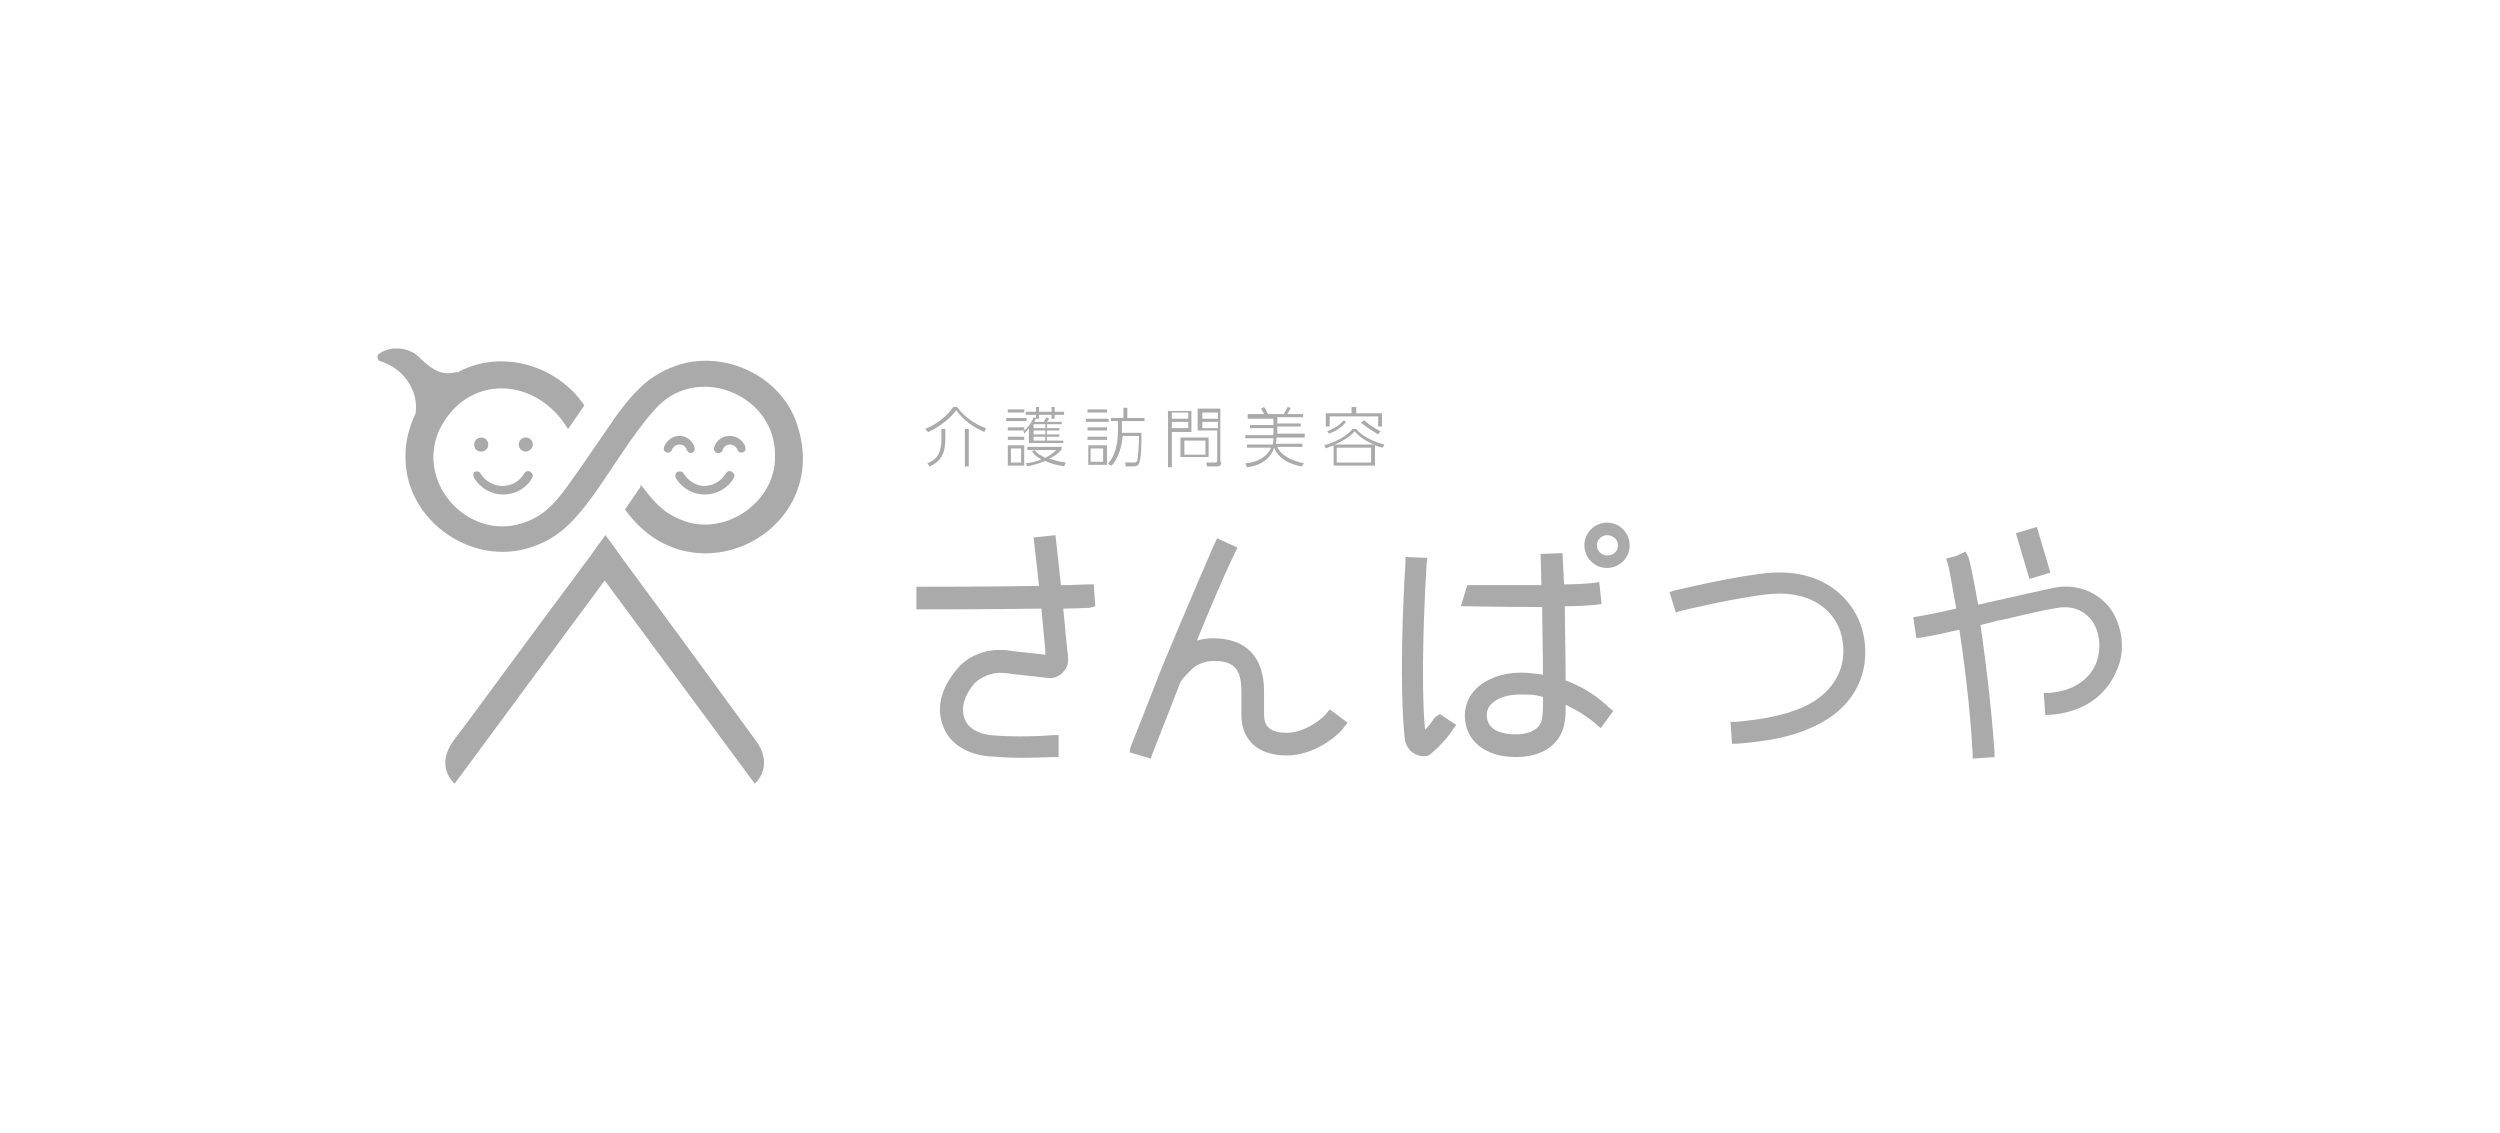 <?xml version="1.0" encoding="utf-8"?>
<!-- Generator: Adobe Illustrator 27.7.0, SVG Export Plug-In . SVG Version: 6.00 Build 0)  -->
<svg version="1.1" id="レイヤー_1" xmlns="http://www.w3.org/2000/svg" xmlns:xlink="http://www.w3.org/1999/xlink" x="0px"
	 y="0px" viewBox="0 0 320 145" style="enable-background:new 0 0 320 145;" xml:space="preserve">
<style type="text/css">
	.st0{fill:#ABAAAA;}
</style>
<g>
	<g>
		<g>
			<path class="st0" d="M118.4,54.9c1.4-0.5,2.9-1.7,3.6-2.8h0.5c0.8,1.1,2.2,2.2,3.7,2.7l-0.2,0.5c-1.4-0.6-2.8-1.6-3.6-2.8
				c-0.7,1-2.2,2.2-3.6,2.8L118.4,54.9z M121,56.2c0,1.6-0.4,2.8-2,3.5l-0.3-0.4c1-0.4,1.8-1,1.8-3.1v-1.3h0.5L121,56.2L121,56.2z
				 M124,59.7h-0.5v-4.8h0.5V59.7z"/>
			<path class="st0" d="M131.4,53.9h-2.6v-0.4h2.6V53.9z M131.1,52.8H129v-0.4h2.1V52.8z M131.1,55.1H129v-0.4h2.1V55.1z
				 M131.1,56.3H129v-0.4h2.1V56.3z M131.1,59.6H129V57h2.1V59.6z M130.7,57.4h-1.3v1.8h1.3V57.4z M131,55.2c0.6-0.5,1-1,1.3-1.8
				l0.3,0.1v-0.4h-1.3v-0.4h1.3v-0.6h0.4v0.6h1.6v-0.6h0.4v0.6h1.2v0.4h-1.2v0.5h-0.4v-0.5H133v0.5h-0.4c-0.1,0.1-0.1,0.2-0.2,0.4
				h1.2c0.2-0.3,0.2-0.3,0.3-0.6l0.4,0.2c-0.1,0.1-0.1,0.2-0.3,0.4h1.9v0.3h-1.9v0.5h1.6v0.3h-1.6v0.5h1.6v0.3h-1.6v0.5h2.1v0.3
				h-4.4v-1.9c-0.3,0.4-0.4,0.5-0.6,0.7L131,55.2z M136.2,59.7c-0.4-0.1-1.4-0.2-2.4-0.7c-0.5,0.2-1,0.4-2.3,0.7l-0.2-0.4
				c1-0.1,1.5-0.3,2-0.5c-0.6-0.3-0.9-0.6-1.2-1l0.3-0.2c0.4,0.5,0.8,0.7,1.4,1c0.6-0.3,1-0.6,1.4-1h-3.7v-0.4h4.4v0.3
				c-0.5,0.6-0.9,0.9-1.6,1.2c0.7,0.2,1.2,0.4,2.1,0.5L136.2,59.7z M133.8,54.3h-1.5v0.5h1.5V54.3z M133.8,55.1h-1.5v0.5h1.5V55.1z
				 M133.8,55.9h-1.5v0.5h1.5V55.9z"/>
			<path class="st0" d="M141.9,54H139v-0.4h2.9V54z M141.7,52.8h-2.5v-0.4h2.5V52.8z M141.7,55.1h-2.5v-0.4h2.5V55.1z M141.7,56.3
				h-2.5v-0.4h2.5V56.3z M141.7,59.5h-2.4V57h2.4V59.5z M141.2,57.4h-1.6v1.7h1.6V57.4z M141.8,59.4c1-1.1,1.3-2.8,1.3-4.3v-1.2
				h-0.9v-0.4h1.6v-1.3h0.5v1.3h2.2v0.4h-2.9v1.5h2.5c0,1.3,0,2.8-0.2,3.6c-0.1,0.5-0.3,0.7-0.8,0.7h-1l-0.1-0.5l1.2,0
				c0.2,0,0.4-0.1,0.4-0.4c0.1-0.6,0.2-2.1,0.2-3h-2.1c-0.1,1.3-0.5,2.8-1.4,3.8L141.8,59.4z"/>
			<path class="st0" d="M152.5,52.5v2.8H150v4.5h-0.5v-7.2H152.5z M152,52.8H150v0.8h2.1V52.8z M152,54H150v0.8h2.1V54z M154.7,58.5
				h-3.6V56h3.6V58.5z M154.3,56.4h-2.7v1.8h2.7V56.4z M156.3,59.1c0,0.3,0,0.6-0.5,0.6h-1.3l-0.1-0.5l1.1,0c0.3,0,0.3-0.1,0.3-0.3
				v-3.8h-2.5v-2.8h2.9V59.1z M155.9,52.8h-2v0.8h2V52.8z M155.9,54h-2v0.8h2V54z"/>
			<path class="st0" d="M166.7,56.8v0.4h-3.2c0.5,1.2,2,1.8,3.4,2.1l-0.3,0.4c-2.6-0.5-3.3-1.8-3.5-2.4c-0.4,1.2-1.5,2.3-3.5,2.5
				l-0.2-0.5c1.5-0.1,2.8-0.8,3.3-2h-3.1v-0.4h3.3c0.1-0.4,0.1-0.6,0.1-0.8h-3.6v-0.4h3.6v-0.9h-3v-0.4h3v-0.8h-3.3V53h2.1
				c-0.1-0.2-0.3-0.6-0.4-0.7l0.4-0.2c0.2,0.2,0.4,0.7,0.5,0.9h2c0.2-0.2,0.4-0.7,0.5-0.9l0.4,0.1c-0.1,0.3-0.4,0.7-0.4,0.8h2v0.4
				h-3.3v0.8h3v0.4h-3v0.9h3.5V56h-3.6c0,0.4-0.1,0.7-0.1,0.8L166.7,56.8L166.7,56.8z"/>
			<path class="st0" d="M176,59.6h-5.3v-2.6c-0.3,0.1-0.5,0.2-1,0.4l-0.2-0.4c1.4-0.4,3-1.2,3.6-2.1h0.5c0.6,0.8,2,1.6,3.6,2
				l-0.2,0.4c-0.5-0.1-0.7-0.2-1-0.3L176,59.6L176,59.6z M173.6,52.1v0.8h3.3v1.7h-0.5v-1.3h-6.2v1.3h-0.5v-1.7h3.3v-0.8H173.6z
				 M169.9,55.2c0.7-0.3,1.4-0.6,2.1-1.4l0.3,0.2c-0.7,0.9-1.8,1.4-2.2,1.5L169.9,55.2z M175.9,56.9c-0.3-0.1-1.7-0.7-2.5-1.7
				c-0.7,0.9-2.3,1.6-2.6,1.7H175.9z M175.5,57.3h-4.4v1.9h4.4V57.3z M174.6,53.8c0.7,0.6,1.3,1,2.1,1.4l-0.3,0.4
				c-1.2-0.7-1.8-1.2-2.2-1.5L174.6,53.8z"/>
		</g>
		<g>
			<path class="st0" d="M140.2,77.6l-0.2-2.8l-0.6,0c-0.8,0-2,0.1-3.6,0.1l-0.7-6.4l-2.8,0.3l0.7,6.2c-6.4,0.1-14.7,0.1-15.1,0.1
				h-0.6V78h0.6c0.4,0,9,0,15.4-0.1c0.2,2.3,0.4,4.2,0.5,5.3l0,0.3c0,0.1,0,0.2,0,0.3c0,0-3.5-0.4-3.7-0.4c-1.3-0.2-3.1-0.5-5.1,0.4
				c-0.3,0.1-0.6,0.3-1,0.5c-0.4,0.3-1.1,0.8-1.2,1c-2.1,2.3-3,4.9-2.2,7.3c0.7,2.4,2.9,3.9,5.9,4.2c1.3,0.1,2.7,0.2,4.2,0.2
				c2,0,3.6-0.1,4.2-0.1l0.6,0v-2.8l-0.8,0c-1,0.1-4.6,0.3-7.9,0c-1.8-0.2-3-1-3.4-2.3c-0.4-1.4,0.1-2.9,1.4-4.4
				c0.3-0.3,0.8-0.6,1-0.7c1.5-0.8,2.7-0.6,4-0.4c0.2,0,4.5,0.5,4.5,0.5l0.1,0c0.6,0,1.3-0.3,1.7-0.8c0.5-0.5,0.7-1.2,0.6-2
				c0-0.1,0-0.3-0.1-0.8l0-0.1c-0.1-1.1-0.3-2.9-0.5-5.2c1.6,0,2.8-0.1,3.4-0.1L140.2,77.6z"/>
			<path class="st0" d="M169.8,91.3c-0.5,0.7-2.8,2.5-5.1,2.5c-2.5,0-2.9-1.2-2.9-2.3v-3c0-4.4-2.3-6.8-6.5-6.8
				c-0.7,0-1.5,0.1-2.1,0.3c1.8-4.4,3.4-8.2,4.9-11.3l0.3-0.6l-2.6-1.2l-0.3,0.6c-2.2,5-7,16.4-7,16.5c-3.7,9.5-3.8,9.6-3.8,9.7
				l-0.1,0.6l2.7,0.8l0.2-0.6c0.1-0.2,1.6-4.1,3.6-9.2c0.4-0.6,0.8-1,1.4-1.6c0.7-0.7,1.8-1.1,2.9-1.1c2.6,0,3.5,1.1,3.5,3.9v3
				c0,3.3,2.2,5.2,5.8,5.2c3.5,0,6.6-2.5,7.4-3.7l0.4-0.5l-2.3-1.7L169.8,91.3z"/>
			<path class="st0" d="M226.8,73.3c-4.2,0.3-12.1,2.2-12.5,2.3l-0.6,0.2l0.8,2.6l0.6-0.2c0.4-0.1,7.9-1.9,11.9-2.2
				c5.3-0.3,8,2.5,8.7,5.3c0.8,3.1-0.1,7.1-5.1,9.3c-2.1,0.9-4.9,1.5-8.5,1.8l-0.6,0l0.2,2.8l0.6,0c3.9-0.3,7-0.9,9.4-2
				c6.6-2.8,7.8-8.3,6.7-12.5C237.4,77,233.8,72.9,226.8,73.3"/>
			
				<rect x="258.8" y="67.8" transform="matrix(0.959 -0.284 0.284 0.959 -9.413 76.725)" class="st0" width="2.8" height="6.1"/>
			<path class="st0" d="M270.2,78c-1.6-2.2-4.3-3.3-7.1-2.8c-1.5,0.3-4.5,1-7.7,1.7l-0.4,0.1c-0.6,0.1-1.2,0.3-1.8,0.4
				c-0.6-3.4-1.1-5.9-1.3-6.2l-0.3-0.6l-1.3,0.6l-1.2,0.3l0.2,0.6c0.1,0.2,0.5,2.3,1.1,5.8c-1.7,0.4-3.6,0.8-4.9,1l-0.6,0.1l0.4,2.7
				l0.6-0.1c1.4-0.2,3.2-0.6,4.9-1c0.5,3.2,1.4,10,1.7,15.9l0,0.6l2.8-0.2l0-0.6c-0.4-6-1.3-13-1.8-16.3c0.8-0.2,1.6-0.4,2.4-0.6
				l0.1,0c3-0.7,6-1.4,7.4-1.6c1.8-0.3,3.4,0.3,4.4,1.7c1,1.4,1.2,3.6,0.5,5.4c-0.9,2.2-3.1,3.6-6.1,3.8l-0.6,0l0.2,2.8l0.6,0
				c4.1-0.3,7.1-2.3,8.5-5.6C272.1,83.4,271.7,80.2,270.2,78"/>
			<path class="st0" d="M200.4,87.1c0-3.3-0.1-7.2-0.1-9.5c1.7,0,3.1-0.1,4.1-0.2l0.6-0.1l-0.3-2.8l-0.6,0.1
				c-0.9,0.1-2.3,0.2-3.9,0.2l-0.2-4l-2.8,0.1l0.1,4c-4,0-8.9,0-9,0l-0.5,0l-0.8,2.7l0.8,0c0,0,4.6,0.1,9.6,0.1
				c0,2.3,0.1,5.9,0.1,8.7l-0.3-0.1l-0.1,0c-0.8-0.1-1.6-0.2-2.5-0.2c-2.3,0-4.4,0.8-5.7,2.1c-0.9,0.9-1.4,2.1-1.4,3.4
				c0,3.2,2.6,5.3,6.5,5.3h0.1c3.5,0,5.9-1.8,6.2-4.7c0.1-0.5,0.1-1,0.1-1.7h0l0-0.3c1.3,0.6,2.6,1.4,3.8,2.4
				c0.1,0.1,0.2,0.2,0.2,0.2l0.5,0.4l1.6-2.2l-0.5-0.4C203.9,88.6,201.8,87.6,200.4,87.1 M196.6,89l0.9,0.2l0,0.6c0,0.8,0,1.5-0.1,2
				c-0.1,1.4-1.4,2.2-3.4,2.2c-1.1,0-3.7-0.2-3.7-2.5c0-0.5,0.2-1,0.6-1.4c0.8-0.8,2.1-1.2,3.7-1.2C195.4,88.9,196.1,88.9,196.6,89"
				/>
			<path class="st0" d="M183.7,91.8c-0.2,0.2-0.6,0.9-1,1.3c-0.1,0.1-0.2,0.2-0.3,0.3c-0.6-6.8,0-17.8,0.2-21.2l0.1-0.8l-2.8-0.1
				l0,0.8c-0.3,4.5-0.8,15.6-0.1,22.4c0.1,0.7,0.4,1.4,1,1.8c0.4,0.3,0.9,0.5,1.4,0.5c0.2,0,0.4,0,0.6-0.1l0.1,0l0.1-0.1
				c0,0,0.9-0.7,1.6-1.5c0.7-0.7,1.4-1.7,1.4-1.8l0.4-0.5l-2.1-1.4L183.7,91.8z"/>
			<path class="st0" d="M205.7,66.9c-1.6,0-2.9,1.3-2.9,2.9s1.3,2.9,2.9,2.9c1.6,0,2.9-1.3,2.9-2.9S207.3,66.9,205.7,66.9
				 M205.7,71.1c-0.7,0-1.3-0.6-1.3-1.3s0.6-1.3,1.3-1.3c0.8,0,1.4,0.6,1.4,1.3C207.1,70.6,206.5,71.1,205.7,71.1"/>
		</g>
	</g>
	<g>
		<path class="st0" d="M79.6,71.4c-0.7-1-1.4-2-2.1-2.9c-0.7,0.9-1.4,1.9-2.1,2.9C68.2,81,59.4,93.1,58.2,94.6c-2.7,3.5,0,5.7,0,5.7
			l19.2-26l19.2,26c0,0,2.7-2.2,0-5.7C95.5,93.1,86.7,81,79.6,71.4z"/>
		<path class="st0" d="M61.6,57.8c0.5,0,0.9-0.4,0.9-0.9s-0.4-0.9-0.9-0.9c-0.5,0-0.9,0.4-0.9,0.9S61,57.8,61.6,57.8z"/>
		<path class="st0" d="M68.2,56.9c0-0.5-0.4-0.9-0.9-0.9c-0.5,0-0.9,0.4-0.9,0.9s0.4,0.9,0.9,0.9C67.7,57.8,68.2,57.4,68.2,56.9z"/>
		<path class="st0" d="M60.7,61.2c0.8,1.3,2.2,2.1,3.7,2.1c1.5,0,3-0.8,3.7-2.1c0.2-0.3,0.1-0.6-0.2-0.8c-0.3-0.2-0.6-0.1-0.8,0.2
			c-0.6,1-1.6,1.6-2.8,1.6c-1.1,0-2.2-0.6-2.8-1.6c-0.2-0.3-0.5-0.3-0.8-0.2C60.6,60.6,60.5,60.9,60.7,61.2z"/>
		<path class="st0" d="M87.5,60.6c-0.2-0.3-0.5-0.3-0.8-0.2c-0.3,0.2-0.3,0.5-0.2,0.8c0.8,1.3,2.2,2.1,3.7,2.1c1.5,0,3-0.8,3.7-2.1
			c0.2-0.3,0.1-0.6-0.2-0.8c-0.3-0.2-0.6-0.1-0.8,0.2c-0.6,1-1.6,1.6-2.8,1.6C89.2,62.2,88.1,61.6,87.5,60.6z"/>
		<path class="st0" d="M87,55.8c-1.5,0-2,1.4-2,1.4c-0.1,0.3,0,0.6,0.3,0.7c0.3,0.1,0.6,0,0.7-0.3c0,0,0.2-0.7,1-0.7
			c0.7,0,0.9,0.6,0.9,0.7c0.1,0.2,0.3,0.4,0.5,0.4c0,0,0.1,0,0.1,0c0.3-0.1,0.5-0.4,0.4-0.7C88.8,56.8,88.2,55.8,87,55.8z"/>
		<path class="st0" d="M92,58c0.2,0,0.5-0.2,0.5-0.4c0,0,0.2-0.7,0.9-0.7c0.7,0,1,0.6,1,0.7c0.1,0.3,0.4,0.4,0.7,0.3
			c0.3-0.1,0.4-0.4,0.3-0.7c0-0.1-0.5-1.4-2-1.4c-1.3,0-1.9,1-2,1.5c-0.1,0.3,0.1,0.6,0.4,0.7C91.9,58,92,58,92,58z"/>
		<path class="st0" d="M101.8,53.7c-2.4-6.1-10-9.2-16-6.6c-3,1.2-4.9,3.4-6.9,6.1c-0.3,0.4-4.1,6-4.9,7.1c-1.8,2.5-3.4,5.2-6.4,6.4
			c-7.1,3-14.5-4.5-11.4-11.6c3.5-7.3,12.4-7,16.5-0.2l0.1-0.1c0,0,1.7-2.5,2-2.9c-3.5-5.2-10.7-7.3-16.3-4.2l0-0.1
			c-2.3,0.7-3.7-0.8-5.2-2.2c-1.4-1-3.4-1.1-4.8-0.1c-0.1,0-0.2,0.4-0.2,0.4l0.1,0.3c0.1,0.1,0.1,0.2,0.2,0.2c3,0.9,5,3.7,4.6,6.7
			c-0.8,1.7-1.3,3.5-1.3,5.4c-0.2,8.5,9.1,14.8,17,11.4c3-1.2,4.9-3.4,6.9-6.1c2.4-3.3,5.5-8.6,8.5-11.7c5.4-5.3,15-1.2,14.9,6.4
			c0.2,6-6.6,10.6-12.1,8.2c-2.3-0.9-3.6-2.5-5.1-4.5L82,62.3c0,0-1.5,2.2-2,2.9C88.7,77.5,107.2,67.8,101.8,53.7z"/>
	</g>
</g>
</svg>
